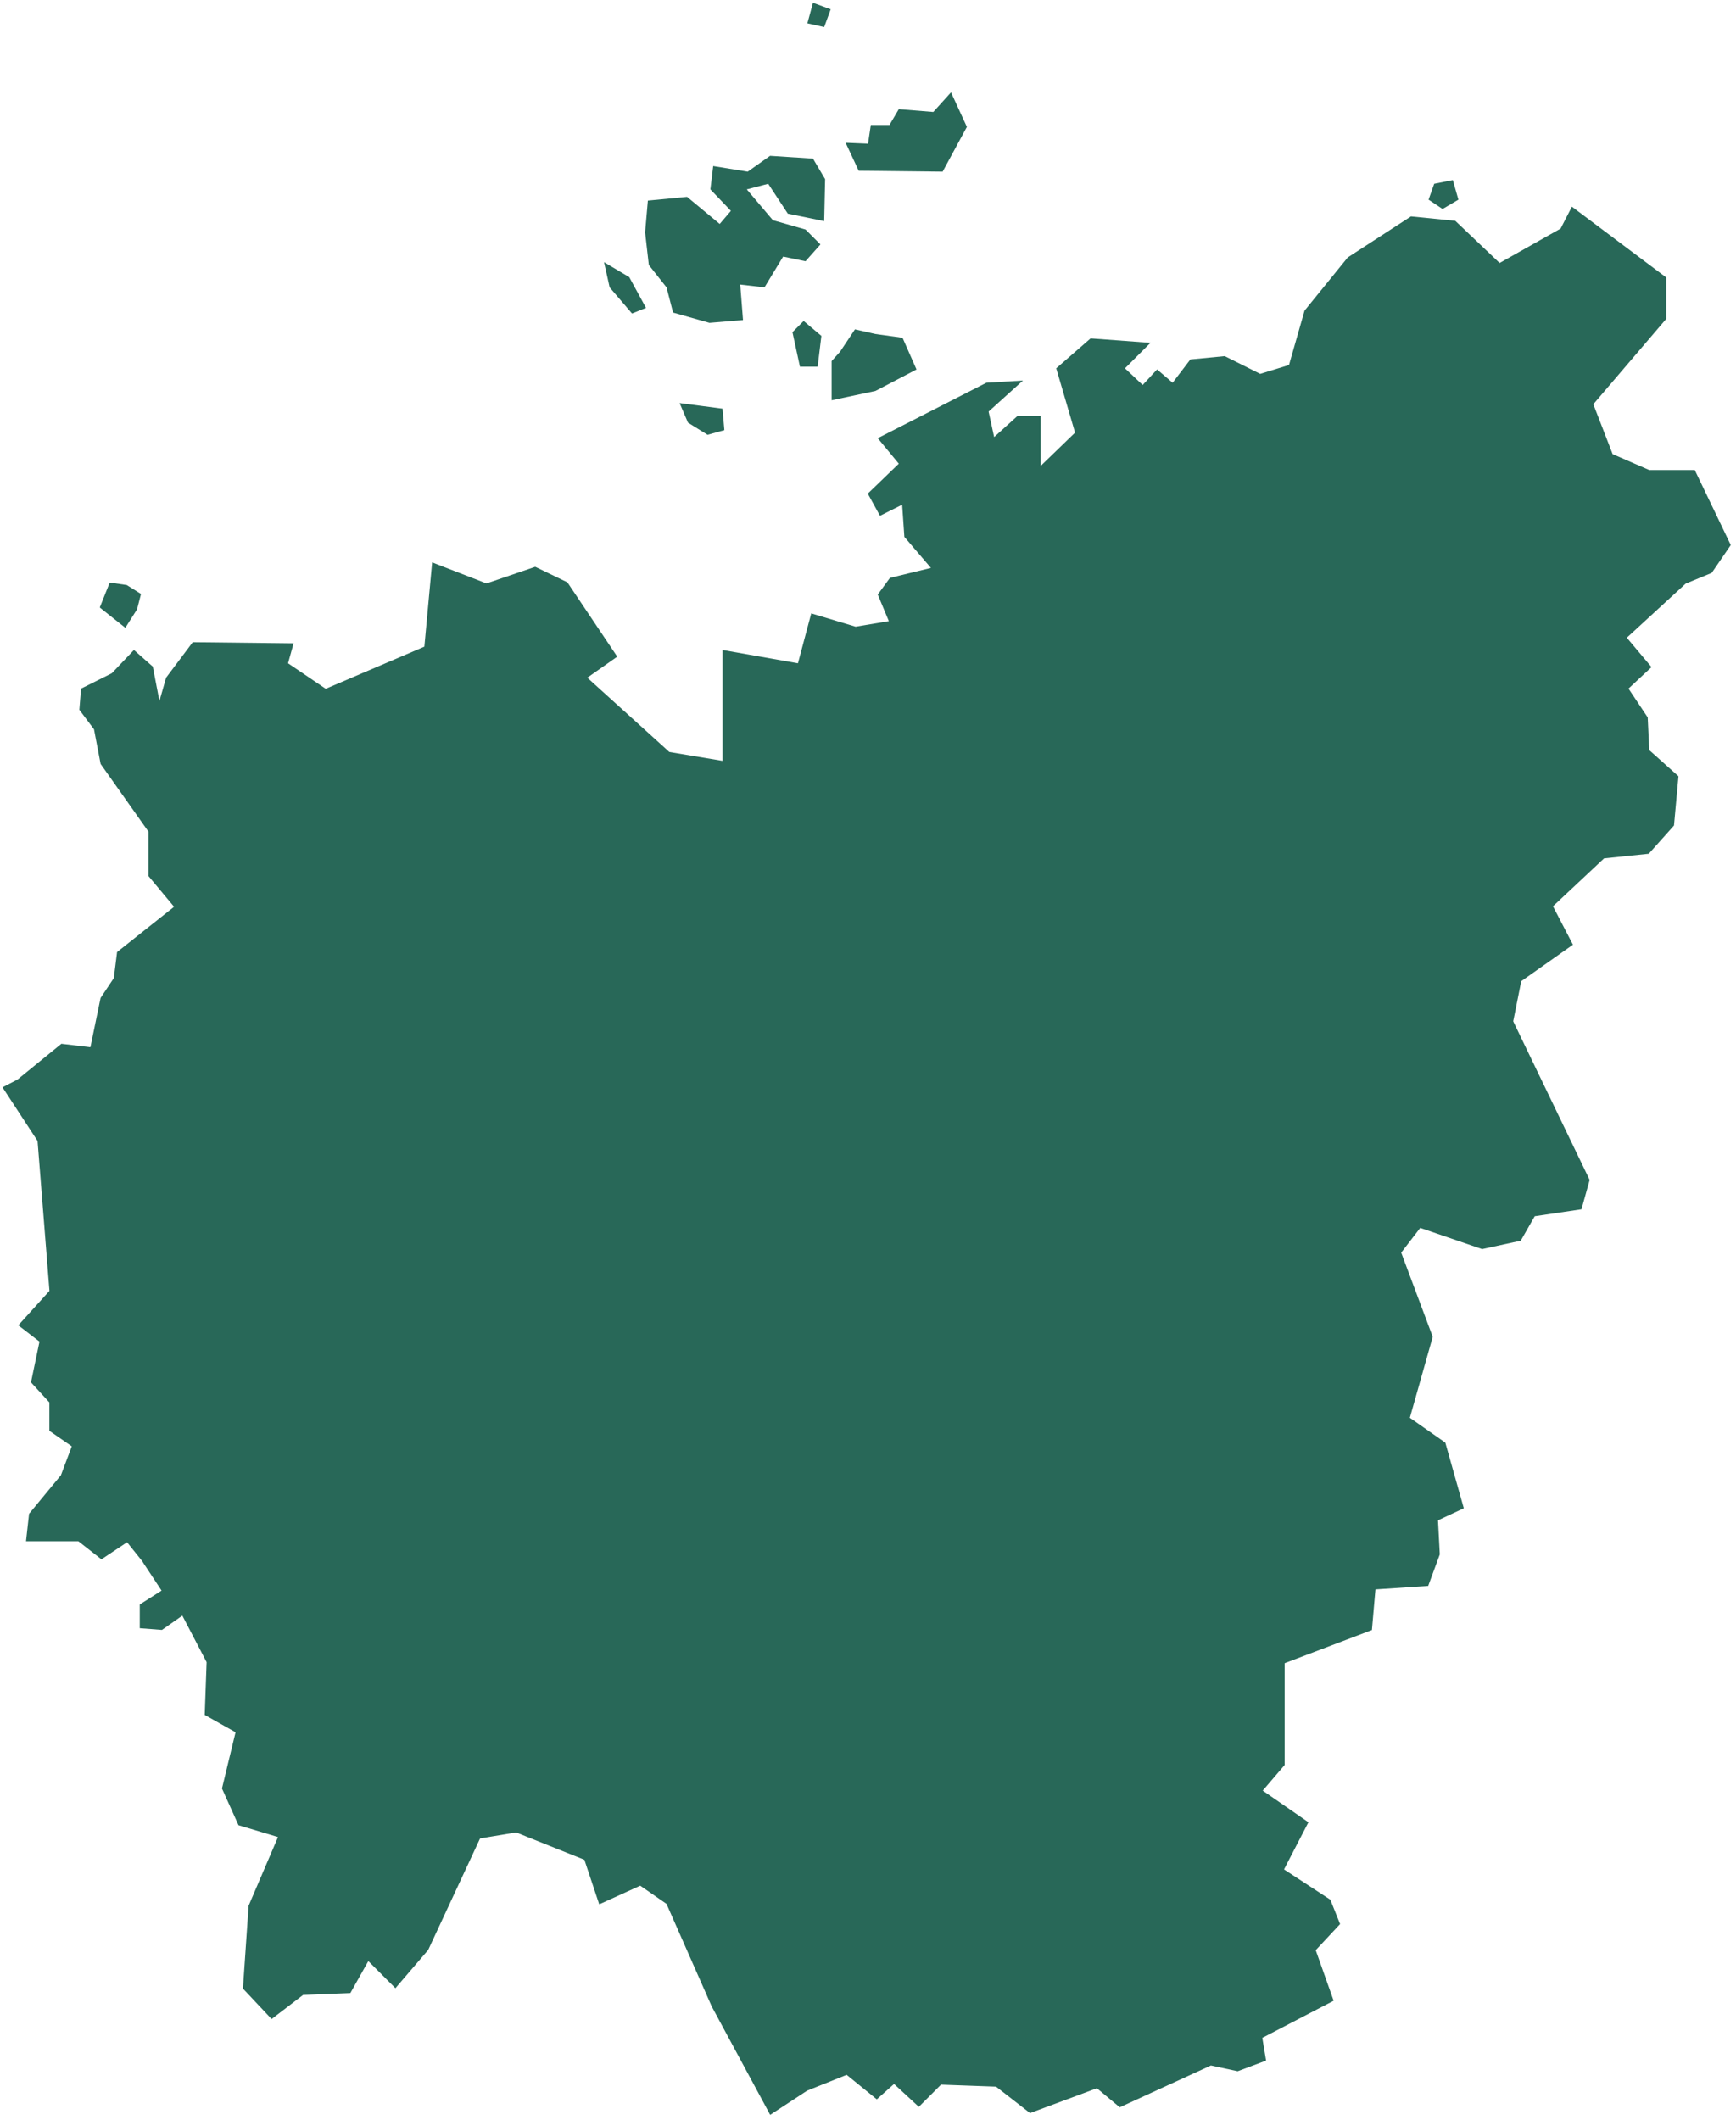 <?xml version="1.0" encoding="UTF-8"?> <svg xmlns="http://www.w3.org/2000/svg" width="285" height="348" viewBox="0 0 285 348" fill="none"> <path fill-rule="evenodd" clip-rule="evenodd" d="M235.449 30.174L234.529 32.779L236.828 34.311L239.427 32.779L238.511 29.564L235.449 30.174Z" fill="#286858"></path> <path fill-rule="evenodd" clip-rule="evenodd" d="M16.379 99.733L20.577 103.068L22.503 100.026L23.146 97.511L20.812 96.05L18.012 95.64L16.379 99.733" fill="#286858"></path> <path fill-rule="evenodd" clip-rule="evenodd" d="M111.568 66.173L118.613 67.091L118.918 70.615L116.162 71.38L112.949 69.387L111.568 66.173" fill="#286858"></path> <path fill-rule="evenodd" clip-rule="evenodd" d="M130.098 54.53L131.323 60.197H134.233L134.845 55.143L131.935 52.692L130.098 54.53Z" fill="#286858"></path> <path fill-rule="evenodd" clip-rule="evenodd" d="M136.527 59.278V65.712L143.724 64.181L150.463 60.657L148.169 55.448L143.724 54.836L140.357 54.07L137.906 57.748L136.527 59.278Z" fill="#286858"></path> <path fill-rule="evenodd" clip-rule="evenodd" d="M138.826 23.436L140.972 28.031L154.75 28.183L158.733 20.83L156.128 15.163L153.22 18.381L147.554 17.921L146.023 20.523H142.961L142.503 23.588L138.826 23.436" fill="#286858"></path> <path fill-rule="evenodd" clip-rule="evenodd" d="M133.466 0.458L132.549 3.827L135.306 4.441L136.374 1.53L133.466 0.458Z" fill="#286858"></path> <path fill-rule="evenodd" clip-rule="evenodd" d="M126.116 30.174L129.335 35.077L135.306 36.302L135.458 29.407L133.466 26.038L126.422 25.581L122.749 28.183L117.084 27.264L116.624 31.093L119.991 34.616L118.156 36.763L112.794 32.319L106.362 32.933L105.904 38.141L106.518 43.502L109.423 47.176L110.497 51.313L116.468 52.998L121.98 52.539L121.523 46.718L125.506 47.176L128.568 42.122L132.24 42.888L134.691 40.132L132.24 37.68L126.884 36.149L122.597 31.093L126.116 30.174" fill="#286858"></path> <path fill-rule="evenodd" clip-rule="evenodd" d="M99.164 43.041L100.084 47.176L103.758 51.466L106.055 50.547L103.299 45.492L99.164 43.041Z" fill="#286858"></path> <path fill-rule="evenodd" clip-rule="evenodd" d="M258.059 33.93L256.203 37.531L246.19 43.174L238.915 36.255L231.637 35.528L221.26 42.264L214.165 51.003L211.615 59.922L206.886 61.378L201.06 58.466L195.42 59.011L192.508 62.835L189.959 60.65L187.594 63.201L184.685 60.468L188.866 56.282L179.042 55.552L173.4 60.468L176.493 71.027L170.851 76.487V68.297H167.03L163.208 71.755L162.299 67.567L167.941 62.47L161.934 62.835L144.1 71.937L147.557 76.123L142.463 81.039L144.464 84.679L148.105 82.858L148.469 88.139L152.836 93.237L146.1 94.874L144.1 97.606L145.921 101.973L140.462 102.885L133.182 100.7L130.999 108.89L118.621 106.706V124.91L109.888 123.456L96.419 111.258L101.334 107.8L93.147 95.602L87.868 93.054L79.861 95.783L70.945 92.326L69.669 106.161L53.475 113.078L47.288 108.89L48.195 105.616L31.637 105.433L27.267 111.258L26.174 115.082L25.085 109.438L21.989 106.706L18.352 110.53L13.305 113.053L13.026 116.522L15.383 119.665L15.43 119.729L15.446 119.806L16.516 125.414L24.314 136.448L24.377 136.537V136.642V143.827L28.356 148.602L28.579 148.867L28.309 149.085L19.22 156.304L18.696 160.493L18.683 160.574L18.64 160.641L16.511 163.836L14.905 171.614L14.84 171.919L14.534 171.882L10.079 171.357L2.885 177.219L2.858 177.241L2.826 177.258L0.41 178.505L6.115 187.23L6.162 187.303L6.171 187.389L8.107 211.775L8.12 211.916L8.022 212.027L3.006 217.575L6.314 220.123L6.483 220.252L6.44 220.459L5.089 226.94L8.022 230.141L8.107 230.236V230.368V234.899L11.566 237.293L11.781 237.445L11.692 237.693L10.026 242.122L10.008 242.181L9.971 242.224L4.772 248.519L4.272 253.027H12.755H12.873L12.967 253.102L16.652 255.996L20.602 253.363L20.861 253.191L21.058 253.434L23.273 256.202L23.449 256.43L23.435 256.447L26.336 260.844L26.523 261.131L26.233 261.318L22.944 263.41V267.304L26.586 267.585L29.621 265.459L29.939 265.24L30.114 265.58L33.877 272.796L33.919 272.873L33.916 272.965L33.609 281.537L38.446 284.261L38.669 284.385L38.61 284.636L36.441 293.618L39.155 299.645L45.28 301.482L45.638 301.592L45.49 301.941L40.812 312.869L39.883 326.464L44.588 331.467L49.68 327.573L49.761 327.51L49.872 327.506L57.519 327.202L60.248 322.343L60.467 321.957L60.784 322.269L64.915 326.401L70.291 320.131L78.737 301.98L78.811 301.82L78.987 301.789L84.635 300.847L84.729 300.832L84.814 300.868L95.789 305.259L95.936 305.317L95.986 305.467L98.374 312.638L104.932 309.653L105.105 309.575L105.265 309.684L109.342 312.508L109.418 312.562L109.459 312.65L116.844 329.403L126.44 347.195L132.479 343.244L132.506 343.225L132.537 343.214L138.81 340.702L138.993 340.628L139.15 340.752L143.942 344.65L146.546 342.331L146.778 342.129L147.004 342.335L150.842 345.88L154.375 342.348L154.477 342.242L154.624 342.246L163.403 342.562L163.516 342.567L163.604 342.633L169.097 346.907L179.895 342.896L180.08 342.83L180.23 342.954L183.828 345.955L198.687 339.143L198.789 339.092L198.897 339.116L203.189 340.037L207.854 338.289L207.274 334.8L207.23 334.557L207.449 334.443L218.945 328.463L216.071 320.354L216.001 320.163L216.142 320.013L220.004 315.873L218.405 311.878L211.052 307.068L210.797 306.9L210.939 306.63L214.806 299.16L207.61 294.178L207.3 293.962L207.547 293.679L210.9 289.763V273.28V273.05L211.119 272.965L225.23 267.601L225.782 261.225L225.81 260.936L226.099 260.915L234.467 260.36L236.37 255.189L236.088 249.819L236.076 249.592L236.285 249.494L240.317 247.613L237.277 236.839L231.656 232.898L231.457 232.761L231.522 232.53L235.211 219.464L230.102 205.823L230.035 205.646L230.148 205.499L233.01 201.776L233.159 201.582L233.386 201.661L243.32 205.065L249.659 203.688L251.876 199.809L251.958 199.667L252.122 199.643L259.633 198.529L260.973 193.71L248.474 167.773L248.427 167.67L248.446 167.561L249.713 161.22L249.743 161.089L249.851 161.009L258.23 155.093L255.071 149.015L254.953 148.788L255.141 148.612L263.253 141.003L263.337 140.923L263.45 140.912L270.675 140.165L274.821 135.528L275.556 127.437L270.866 123.241L270.761 123.145L270.753 123.004L270.504 117.774L267.51 113.285L267.354 113.045L267.566 112.848L271.133 109.518L267.284 104.943L267.072 104.697L267.31 104.478L276.692 95.855L276.735 95.813L276.794 95.792L281.012 94.054L284.141 89.478L278.231 77.166H270.839H270.768L270.701 77.139L264.871 74.603L264.742 74.545L264.692 74.413L261.649 66.55L261.573 66.362L261.707 66.21L273.54 52.355V45.547L258.059 33.93" fill="#286858"></path> </svg> 